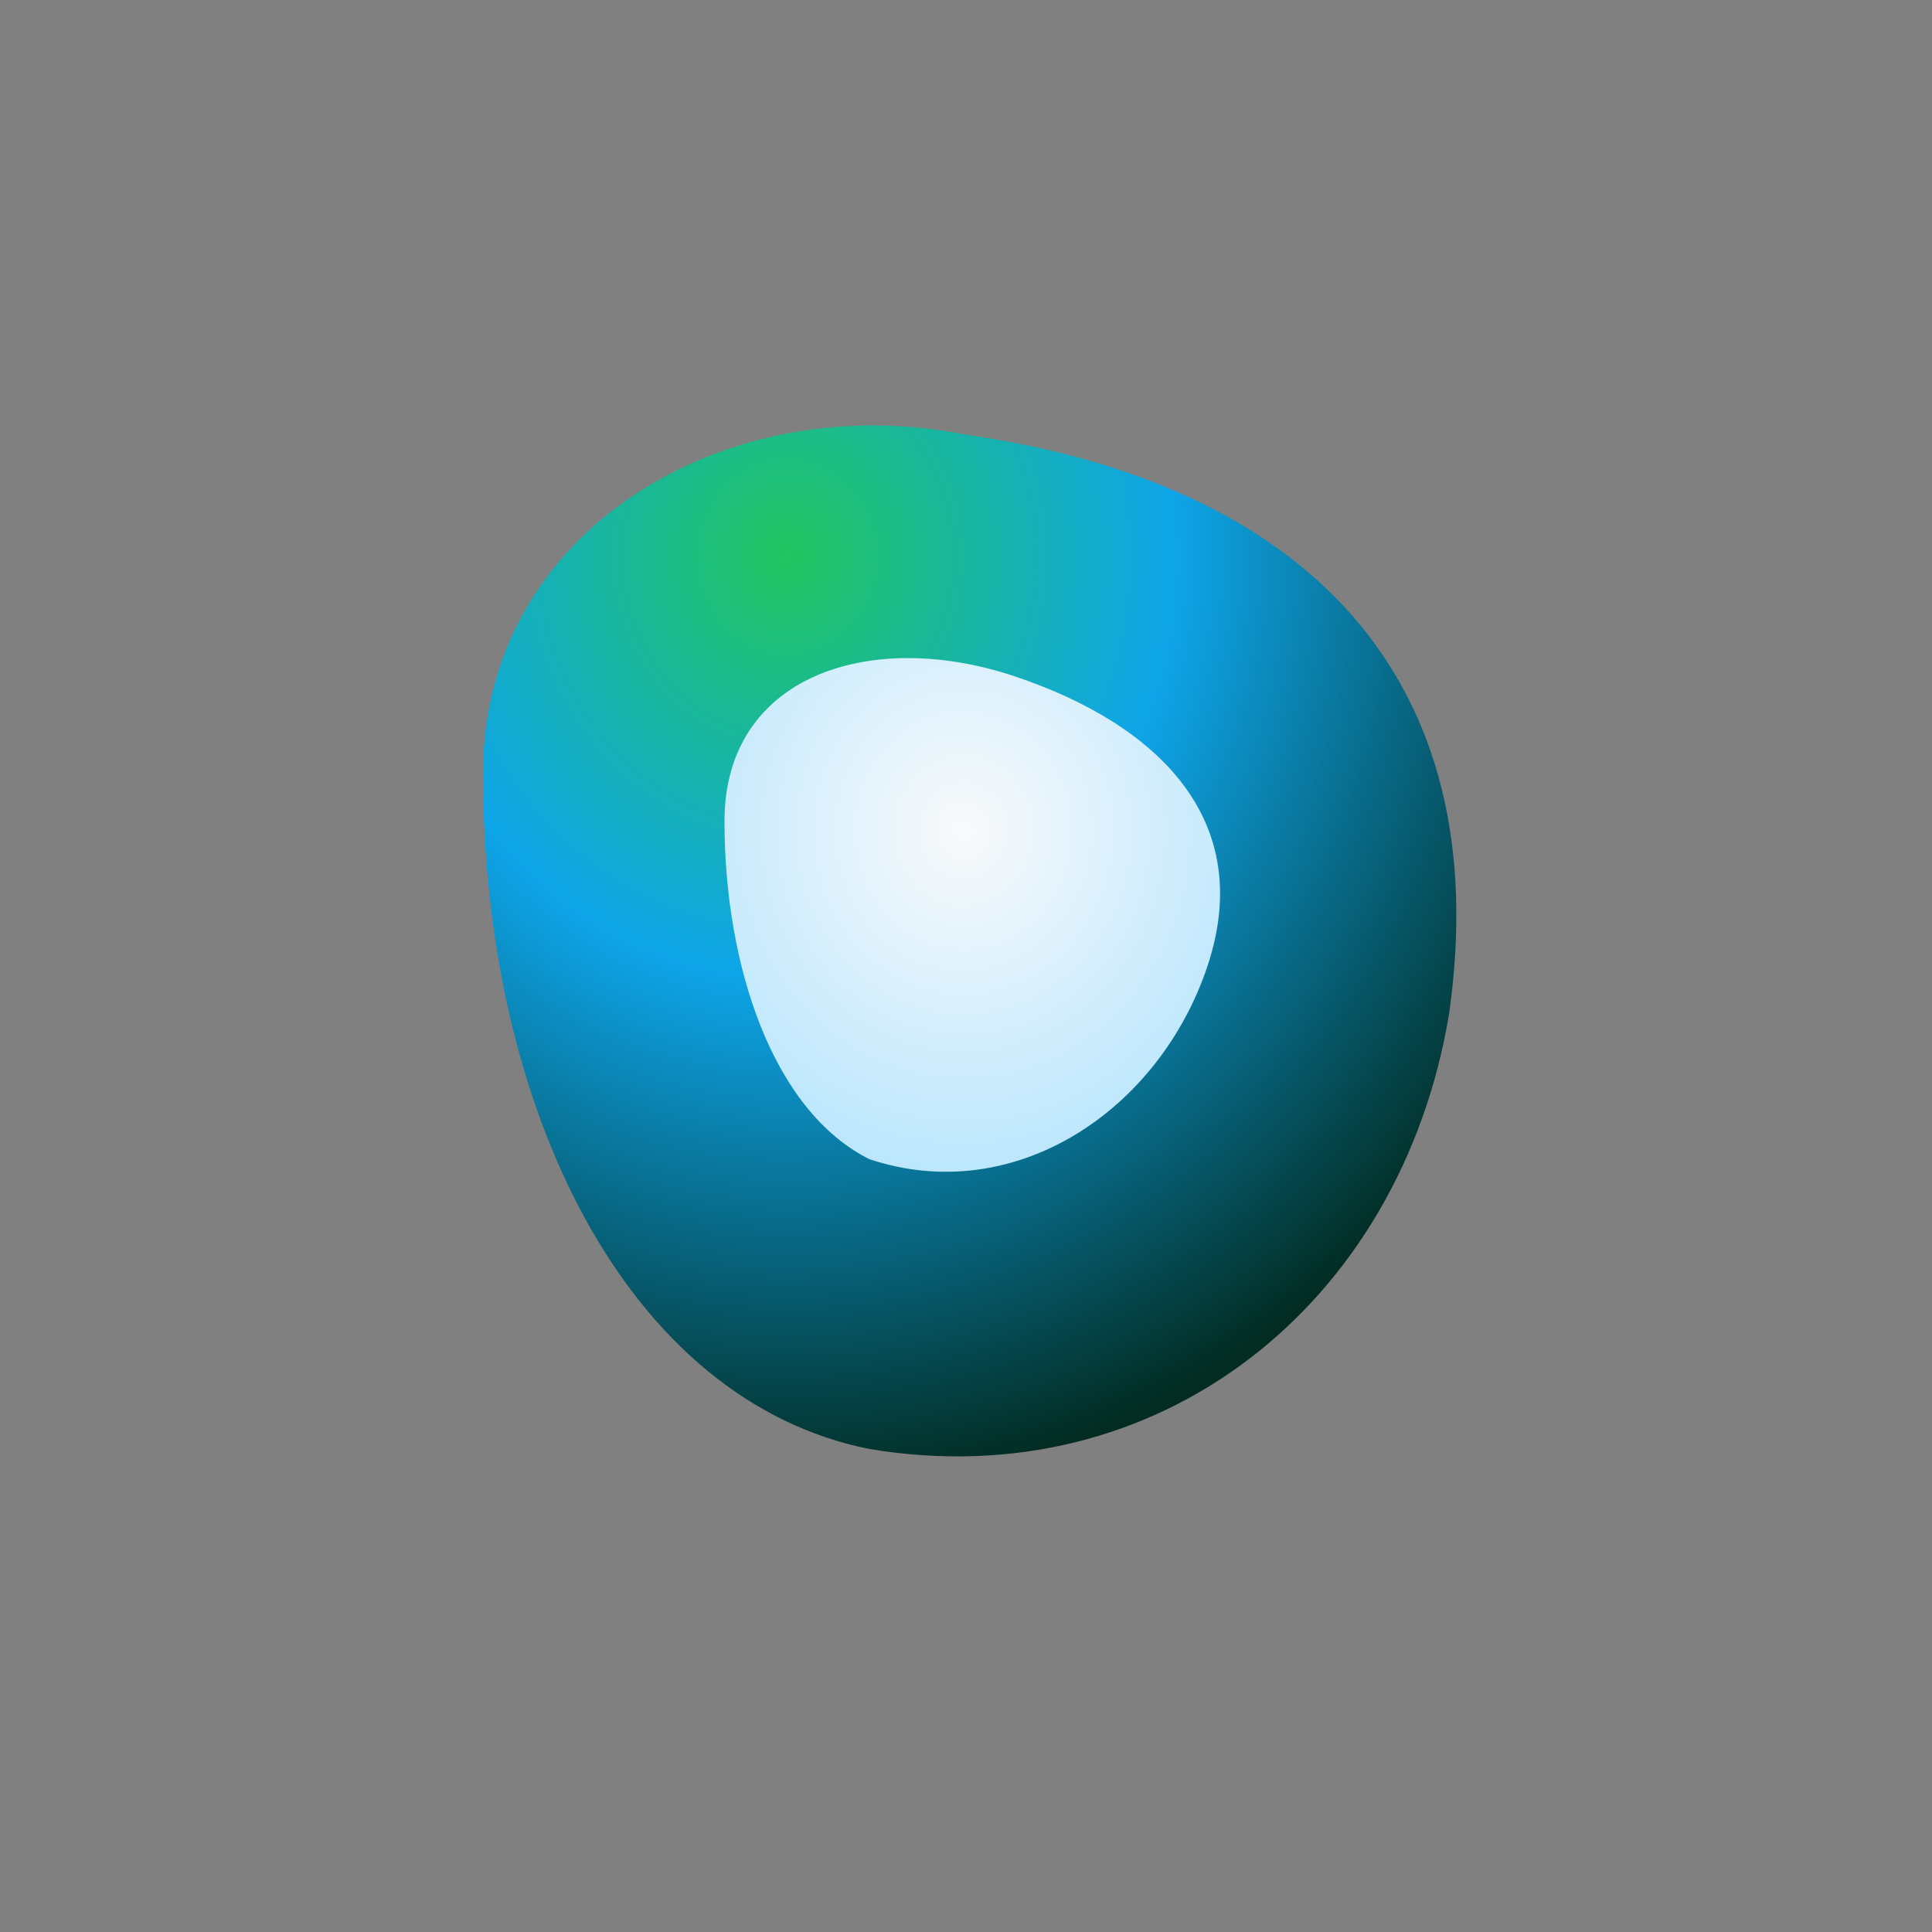 <svg width="80" height="80" viewBox="0 0 80 80" xmlns="http://www.w3.org/2000/svg" role="img">
  <rect x="0" y="0" width="80" height="80" fill="#808080" stroke="none"/>
  <defs>
    <radialGradient id="cp2_outer_3" cx="30%" cy="15%" r="85%">
      <stop offset="0%" stop-color="#22C55E"/>
      <stop offset="45%" stop-color="#0EA5E9"/>
      <stop offset="100%" stop-color="#022C22"/>
    </radialGradient>

    <radialGradient id="cp2_inner_3" cx="45%" cy="35%" r="60%">
      <stop offset="0%" stop-color="#F9FAFB"/>
      <stop offset="100%" stop-color="#BAE6FD"/>
    </radialGradient>

    <mask id="cp2_mask_check">
      <rect x="0" y="0" width="80" height="80" fill="black"/>
      <path d="M30 34
               C30 28 36 26 42 28
               C48 30 52 34 50 40
               C48 46 42 50 36 48
               C32 46 30 40 30 34Z"
            fill="white"/>

      <path d="M33 38 L39 44 L49 32"
            stroke="black"
            stroke-width="4.4"
            stroke-linecap="round"
            stroke-linejoin="round"
            fill="none"/>
    </mask>
  </defs>

  <path d="M20 32
           C20 22 30 16 40 18
           C54 20 62 28 60 42
           C58 54 48 62 36 60
           C26 58 20 46 20 32Z"
        fill="url(#cp2_outer_3)"/>

  <path d="M30 34
           C30 28 36 26 42 28
           C48 30 52 34 50 40
           C48 46 42 50 36 48
           C32 46 30 40 30 34Z"
        fill="url(#cp2_inner_3)"
        mask="url(#cp2_mask_check)"/>
</svg>


